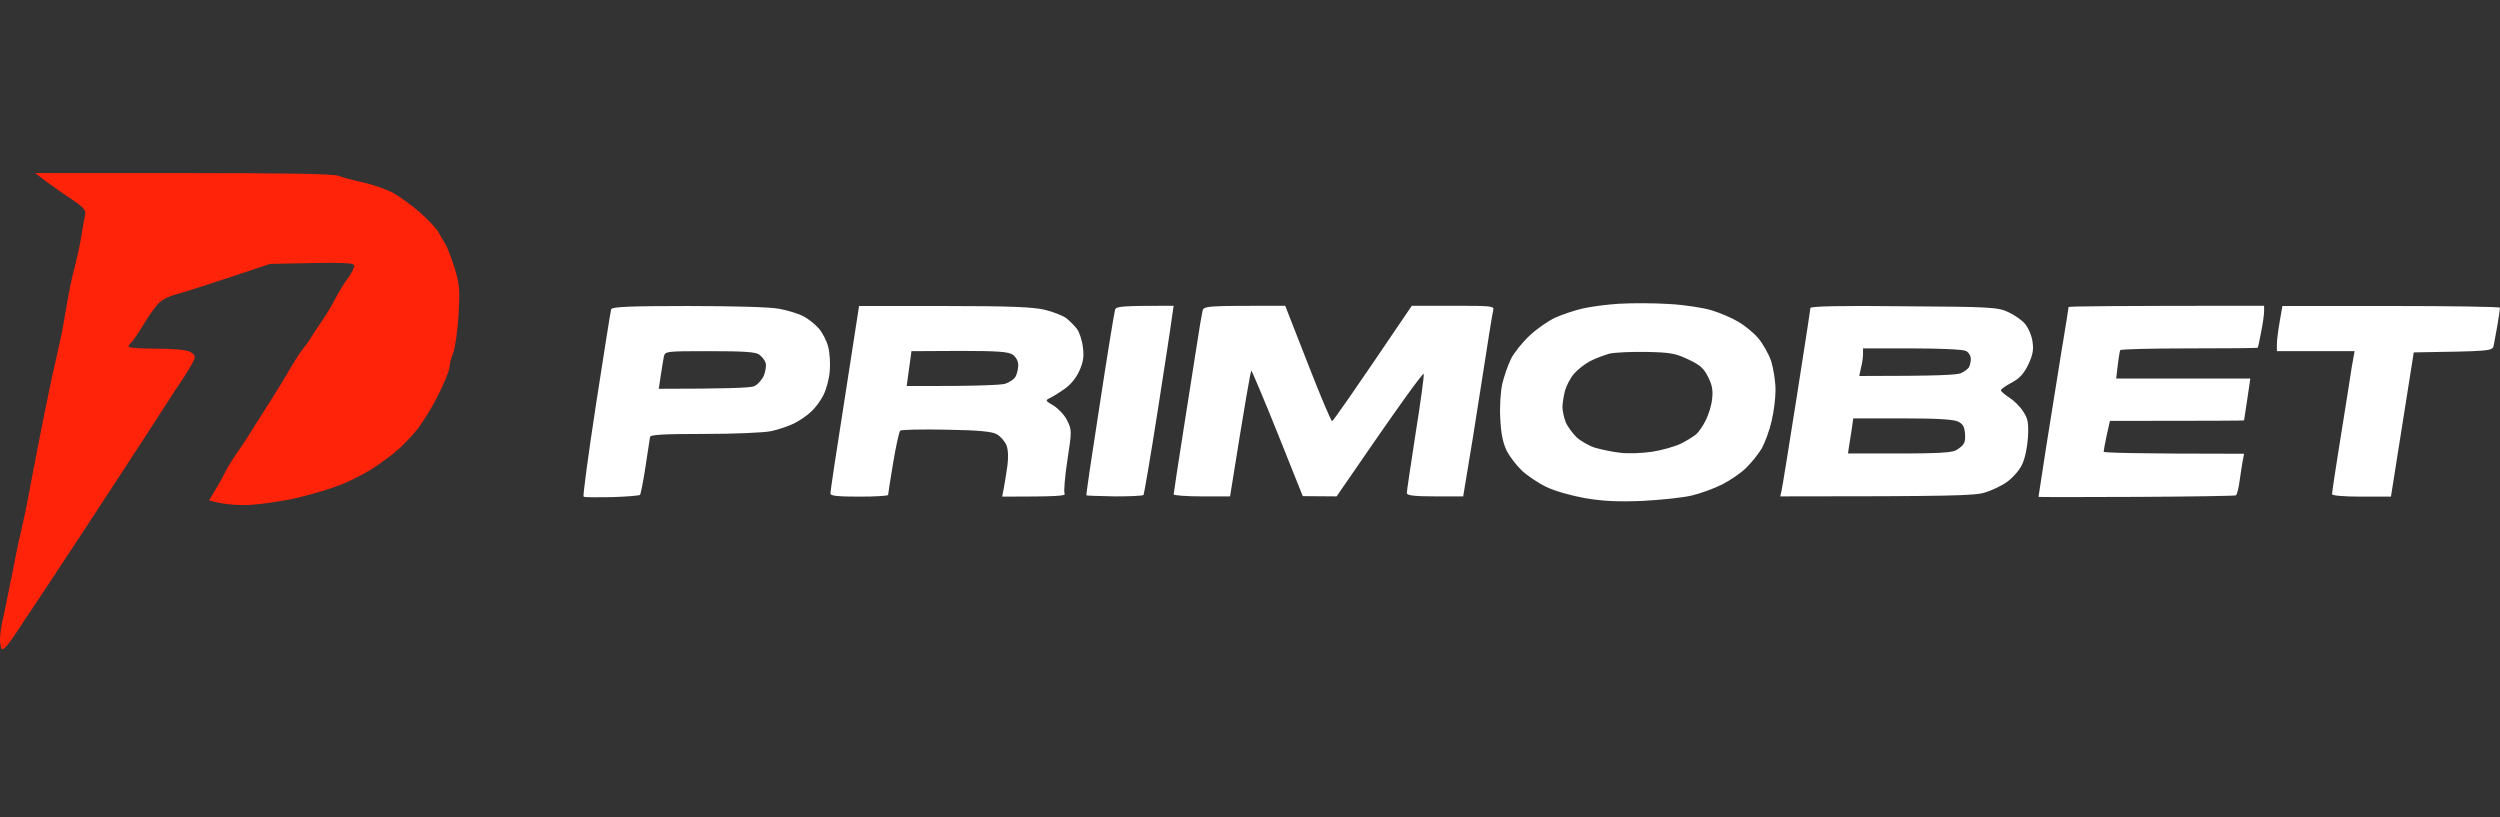 <?xml version="1.0" encoding="UTF-8"?>
<svg xmlns="http://www.w3.org/2000/svg" width="260" height="85" viewBox="0 0 260 85" fill="none">
  <rect x="0" y="0" width="260" height="85" fill="#333333" stroke="none"/>
  <g clip-path="url(#clip0_11704_334)">
    <path d="M7.482 20.739C6.622 20.191 5.423 19.33 4.797 18.861L3.65 18H19.058C29.747 18 34.7 18.078 35.221 18.287C35.612 18.443 36.681 18.73 37.62 18.939C38.558 19.148 39.914 19.591 40.618 19.93C41.348 20.269 42.677 21.235 43.616 22.043C44.554 22.878 45.415 23.791 45.571 24.104C45.728 24.391 46.041 24.939 46.275 25.304C46.51 25.669 46.953 26.843 47.292 27.912C47.813 29.66 47.839 30.182 47.683 32.868C47.579 34.512 47.318 36.286 47.109 36.781C46.901 37.277 46.744 37.929 46.744 38.216C46.744 38.503 46.223 39.807 45.571 41.085C44.946 42.364 43.903 44.033 43.303 44.763C42.677 45.52 41.713 46.511 41.139 46.981C40.54 47.476 39.445 48.285 38.663 48.78C37.88 49.276 36.473 50.006 35.534 50.372C34.596 50.763 32.614 51.363 31.102 51.728C29.59 52.093 27.296 52.432 26.018 52.511C24.689 52.563 23.255 52.484 21.743 52.041L22.369 50.998C22.707 50.424 23.177 49.615 23.385 49.172C23.594 48.728 24.167 47.789 24.663 47.085C25.184 46.355 26.123 44.894 26.774 43.824C27.452 42.755 28.339 41.346 28.756 40.694C29.173 40.042 29.877 38.868 30.32 38.086C30.789 37.303 31.363 36.442 31.598 36.155C31.832 35.894 32.119 35.451 32.275 35.216C32.432 34.955 32.927 34.173 33.422 33.468C33.892 32.79 34.569 31.695 34.882 31.043C35.221 30.39 35.795 29.451 36.16 28.956C36.551 28.46 36.838 27.86 36.838 27.651C36.838 27.312 36.212 27.26 28.104 27.443L23.542 28.956C21.039 29.791 18.64 30.547 18.197 30.651C17.754 30.756 17.128 31.043 16.764 31.303C16.398 31.564 15.642 32.556 15.069 33.521C14.495 34.486 13.87 35.399 13.687 35.581C13.505 35.738 13.348 35.947 13.374 36.051C13.374 36.181 14.652 36.26 16.242 36.26C18.015 36.26 19.344 36.39 19.735 36.573C20.231 36.834 20.335 37.016 20.179 37.433C20.048 37.72 19.501 38.659 18.953 39.494C18.38 40.329 17.754 41.294 17.546 41.633C17.337 41.972 16.268 43.615 15.2 45.258L15.199 45.259C14.13 46.928 11.106 51.519 8.499 55.51C5.892 59.475 3.494 63.101 3.207 63.519C2.92 63.936 2.294 64.875 1.825 65.605C1.356 66.31 0.808 67.092 0.574 67.301C0.183 67.666 0.131 67.614 0.026 66.91C-0.052 66.492 0.052 65.475 0.235 64.692C0.417 63.91 0.756 62.266 0.991 61.041C1.252 59.814 1.538 58.354 1.643 57.78C1.747 57.206 2.034 55.928 2.268 54.91C2.503 53.893 2.816 52.432 2.946 51.65C3.103 50.867 3.363 49.38 3.572 48.389C3.754 47.398 4.224 44.972 4.615 43.042C5.006 41.111 5.527 38.581 5.814 37.433C6.075 36.286 6.361 34.929 6.466 34.434C6.544 33.938 6.805 32.529 7.013 31.303C7.222 30.077 7.561 28.512 7.769 27.782C7.952 27.078 8.265 25.721 8.421 24.782C8.577 23.843 8.76 22.8 8.838 22.434C8.968 21.861 8.812 21.652 7.482 20.739Z" fill="#FF230A"></path>
    <path d="M236.797 35.789C236.797 35.398 236.927 34.355 237.084 33.468L237.37 31.824H248.685C254.916 31.824 260 31.902 260 32.007C260 32.137 259.869 32.92 259.739 33.781C259.582 34.641 259.4 35.607 259.348 35.92C259.218 36.518 259.14 36.52 251.082 36.649L251.031 36.65L248.659 51.649H245.609C243.732 51.649 242.532 51.545 242.532 51.388C242.532 51.232 242.819 49.275 243.184 47.006C243.549 44.762 244.018 41.737 244.253 40.302C244.462 38.867 244.696 37.432 244.879 36.52H236.797V35.789Z" fill="white"></path>
    <path fill-rule="evenodd" clip-rule="evenodd" d="M173.575 31.617C175.14 31.695 177.147 32.008 178.007 32.269C178.868 32.53 180.093 33.052 180.745 33.443C181.397 33.808 182.335 34.565 182.83 35.139C183.326 35.712 183.951 36.808 184.212 37.59C184.447 38.373 184.655 39.703 184.655 40.564C184.655 41.425 184.473 42.886 184.238 43.825C184.03 44.764 183.56 46.016 183.221 46.642C182.856 47.242 182.127 48.155 181.579 48.677C181.058 49.198 179.937 49.955 179.128 50.372C178.294 50.79 176.886 51.311 176 51.52C175.088 51.755 172.767 51.989 170.838 52.094C168.205 52.198 166.693 52.12 164.842 51.807C163.408 51.546 161.713 51.077 160.801 50.633C159.941 50.216 158.794 49.433 158.272 48.938C157.725 48.416 157.021 47.503 156.708 46.903C156.317 46.094 156.108 45.155 156.03 43.564C155.952 42.286 156.056 40.747 156.239 39.912C156.421 39.13 156.838 37.956 157.151 37.304C157.49 36.651 158.35 35.582 159.08 34.904C159.81 34.2 161.036 33.365 161.766 33.026C162.522 32.687 163.799 32.269 164.581 32.087C165.363 31.904 167.058 31.669 168.361 31.591C169.665 31.513 172.011 31.513 173.575 31.617V31.617ZM165.415 37.538C164.894 37.799 164.138 38.373 163.721 38.843C163.33 39.286 162.913 40.095 162.756 40.642C162.626 41.164 162.496 41.921 162.496 42.338C162.496 42.729 162.652 43.434 162.834 43.903C163.017 44.347 163.538 45.051 163.955 45.468C164.373 45.859 165.233 46.355 165.885 46.564C166.536 46.746 167.71 47.007 168.492 47.086C169.274 47.19 170.786 47.138 171.829 46.981C172.845 46.825 174.201 46.433 174.801 46.146C175.426 45.833 176.13 45.39 176.417 45.155C176.678 44.92 177.121 44.268 177.408 43.694C177.695 43.121 178.007 42.129 178.06 41.477C178.164 40.59 178.06 40.016 177.642 39.208C177.199 38.295 176.808 37.956 175.583 37.382C174.279 36.756 173.732 36.651 171.229 36.599C169.665 36.573 167.918 36.651 167.371 36.782C166.849 36.938 165.963 37.251 165.415 37.538V37.538ZM71.562 31.826C76.229 31.826 80.113 31.93 81.026 32.113C81.886 32.269 83.007 32.608 83.502 32.869C83.998 33.104 84.728 33.678 85.145 34.147C85.536 34.591 85.979 35.452 86.135 36.078C86.292 36.678 86.37 37.825 86.292 38.608C86.24 39.39 85.927 40.512 85.64 41.086C85.353 41.66 84.78 42.442 84.363 42.807C83.972 43.199 83.163 43.747 82.59 44.033C82.016 44.321 80.921 44.686 80.191 44.842C79.409 44.999 76.359 45.129 73.204 45.129C68.903 45.129 67.599 45.207 67.599 45.468C67.573 45.625 67.365 47.033 67.13 48.546C66.895 50.085 66.635 51.389 66.557 51.468C66.478 51.546 65.175 51.65 63.637 51.703C62.125 51.729 60.795 51.729 60.691 51.65C60.612 51.572 61.186 47.242 61.994 41.999C62.802 36.756 63.506 32.321 63.559 32.165C63.663 31.904 65.488 31.826 71.562 31.826V31.826ZM68.72 39.051L68.512 40.434C75.681 40.434 78.054 40.33 78.419 40.173C78.784 40.016 79.227 39.521 79.435 39.077C79.618 38.608 79.722 37.982 79.618 37.721C79.54 37.46 79.227 37.069 78.94 36.86C78.549 36.599 77.245 36.521 73.804 36.521C69.216 36.521 69.164 36.521 69.033 37.121C68.981 37.434 68.825 38.321 68.72 39.051V39.051ZM89.342 31.826H98.232C105.036 31.826 107.461 31.93 108.66 32.217C109.521 32.426 110.511 32.817 110.876 33.078C111.241 33.365 111.737 33.86 111.997 34.2C112.258 34.539 112.545 35.425 112.623 36.13C112.753 37.121 112.649 37.695 112.232 38.608C111.919 39.312 111.293 40.069 110.694 40.46C110.146 40.851 109.468 41.269 109.182 41.399C108.686 41.634 108.712 41.686 109.573 42.181C110.068 42.495 110.72 43.173 110.98 43.721C111.476 44.712 111.476 44.816 111.007 47.868C110.746 49.59 110.615 51.155 110.72 51.337C110.85 51.572 110.12 51.65 104.228 51.65L104.411 50.685C104.515 50.138 104.671 49.12 104.776 48.39C104.88 47.581 104.854 46.773 104.671 46.303C104.489 45.886 104.046 45.364 103.655 45.155C103.133 44.868 101.673 44.738 98.362 44.686C95.86 44.633 93.722 44.686 93.618 44.79C93.513 44.894 93.174 46.407 92.888 48.129C92.601 49.85 92.366 51.337 92.366 51.468C92.366 51.572 91.011 51.65 89.368 51.65C87.152 51.65 86.37 51.572 86.37 51.337C86.344 51.155 87.022 46.694 87.856 41.425L89.342 31.826ZM94.295 40.147C101.569 40.173 104.072 40.042 104.541 39.912C105.01 39.756 105.506 39.416 105.636 39.13C105.792 38.843 105.897 38.295 105.897 37.956C105.897 37.564 105.662 37.121 105.323 36.886C104.854 36.573 103.759 36.495 99.77 36.495L94.791 36.521L94.295 40.147ZM122.06 31.8L121.878 33.026C121.8 33.704 121.122 38.086 120.392 42.782C119.662 47.477 118.984 51.364 118.932 51.468C118.854 51.572 117.498 51.624 115.934 51.624C114.344 51.598 113.014 51.546 112.988 51.52C112.936 51.494 113.561 47.268 114.37 42.103C115.152 36.938 115.882 32.504 115.96 32.243C116.064 31.852 116.455 31.8 122.06 31.8V31.8ZM133.662 31.8L136.008 37.799C137.285 41.086 138.433 43.799 138.537 43.799C138.641 43.799 140.544 41.086 146.827 31.8H151.129C155.092 31.8 155.404 31.826 155.3 32.243C155.222 32.504 154.7 35.765 154.127 39.495C153.553 43.225 152.876 47.477 152.172 51.624H149.226C147.062 51.624 146.306 51.52 146.306 51.285C146.306 51.103 146.723 48.312 147.218 45.103C147.74 41.868 148.105 39.077 148.079 38.895C148.026 38.686 145.967 41.477 139.006 51.624L135.487 51.598L132.88 45.077C131.446 41.503 130.194 38.556 130.142 38.556C130.064 38.556 129.543 41.503 127.926 51.624H124.98C123.364 51.624 122.06 51.52 122.06 51.416C122.06 51.311 122.53 48.233 123.103 44.581C123.677 40.903 124.329 36.808 124.537 35.452C124.746 34.069 124.98 32.687 125.058 32.373C125.189 31.8 125.241 31.8 133.662 31.8ZM198.003 31.852C207.024 31.904 207.78 31.956 208.849 32.452C209.474 32.739 210.283 33.286 210.595 33.678C210.934 34.069 211.299 34.904 211.377 35.504C211.508 36.364 211.43 36.886 210.934 37.93C210.465 38.895 210.022 39.364 209.188 39.808C208.588 40.121 208.093 40.486 208.093 40.59C208.093 40.695 208.484 41.034 208.927 41.321C209.396 41.608 210.048 42.234 210.387 42.755C210.908 43.538 210.986 43.903 210.908 45.494C210.83 46.59 210.595 47.712 210.283 48.338C210.022 48.911 209.318 49.694 208.744 50.111C208.171 50.529 207.102 51.024 206.398 51.233C205.355 51.546 203.087 51.624 185.151 51.624L185.281 51.024C185.359 50.711 186.063 46.355 186.845 41.373C187.627 36.391 188.279 32.191 188.279 32.034C188.305 31.852 191.329 31.773 198.003 31.852V31.852ZM193.754 36.808C193.754 37.121 193.676 37.773 193.545 38.243L193.363 39.103C201.627 39.103 203.609 38.999 203.973 38.79C204.312 38.634 204.651 38.373 204.756 38.217C204.86 38.06 204.964 37.643 204.964 37.33C204.964 36.991 204.73 36.625 204.443 36.495C204.13 36.338 201.705 36.234 198.838 36.234H193.754V36.808ZM192.581 44.633C192.476 45.233 192.372 46.042 192.294 46.459L192.19 47.164C202.618 47.19 203.061 47.138 203.713 46.642C204.312 46.225 204.417 45.938 204.365 45.155C204.312 44.399 204.156 44.112 203.661 43.851C203.191 43.616 201.471 43.512 197.873 43.512H192.737L192.581 44.633ZM235.466 31.8V32.373C235.466 32.687 235.336 33.678 235.154 34.539C234.997 35.399 234.841 36.13 234.815 36.156C234.763 36.208 231.556 36.234 227.671 36.234C223.787 36.234 220.554 36.312 220.502 36.417C220.45 36.521 220.32 37.225 220.085 39.364H234.033L233.72 41.503C233.537 42.703 233.381 43.694 233.381 43.721C233.381 43.747 230.252 43.773 219.433 43.773L219.094 45.286C218.912 46.12 218.781 46.877 218.781 46.981C218.781 47.086 222.066 47.19 233.381 47.19L233.277 47.764C233.198 48.077 233.068 49.042 232.938 49.877C232.833 50.737 232.651 51.468 232.521 51.52C232.416 51.572 227.75 51.65 222.171 51.676C216.565 51.703 212.003 51.703 212.003 51.676C212.003 51.65 212.368 49.355 212.785 46.59C213.228 43.825 213.932 39.416 214.349 36.808C214.793 34.2 215.132 31.982 215.132 31.93C215.132 31.852 219.694 31.8 235.466 31.8Z" fill="white"></path>
  </g>
  <defs>
    <clipPath id="clip0_11704_334">
      <rect width="260" height="85" fill="white"></rect>
    </clipPath>
  </defs>
</svg>
